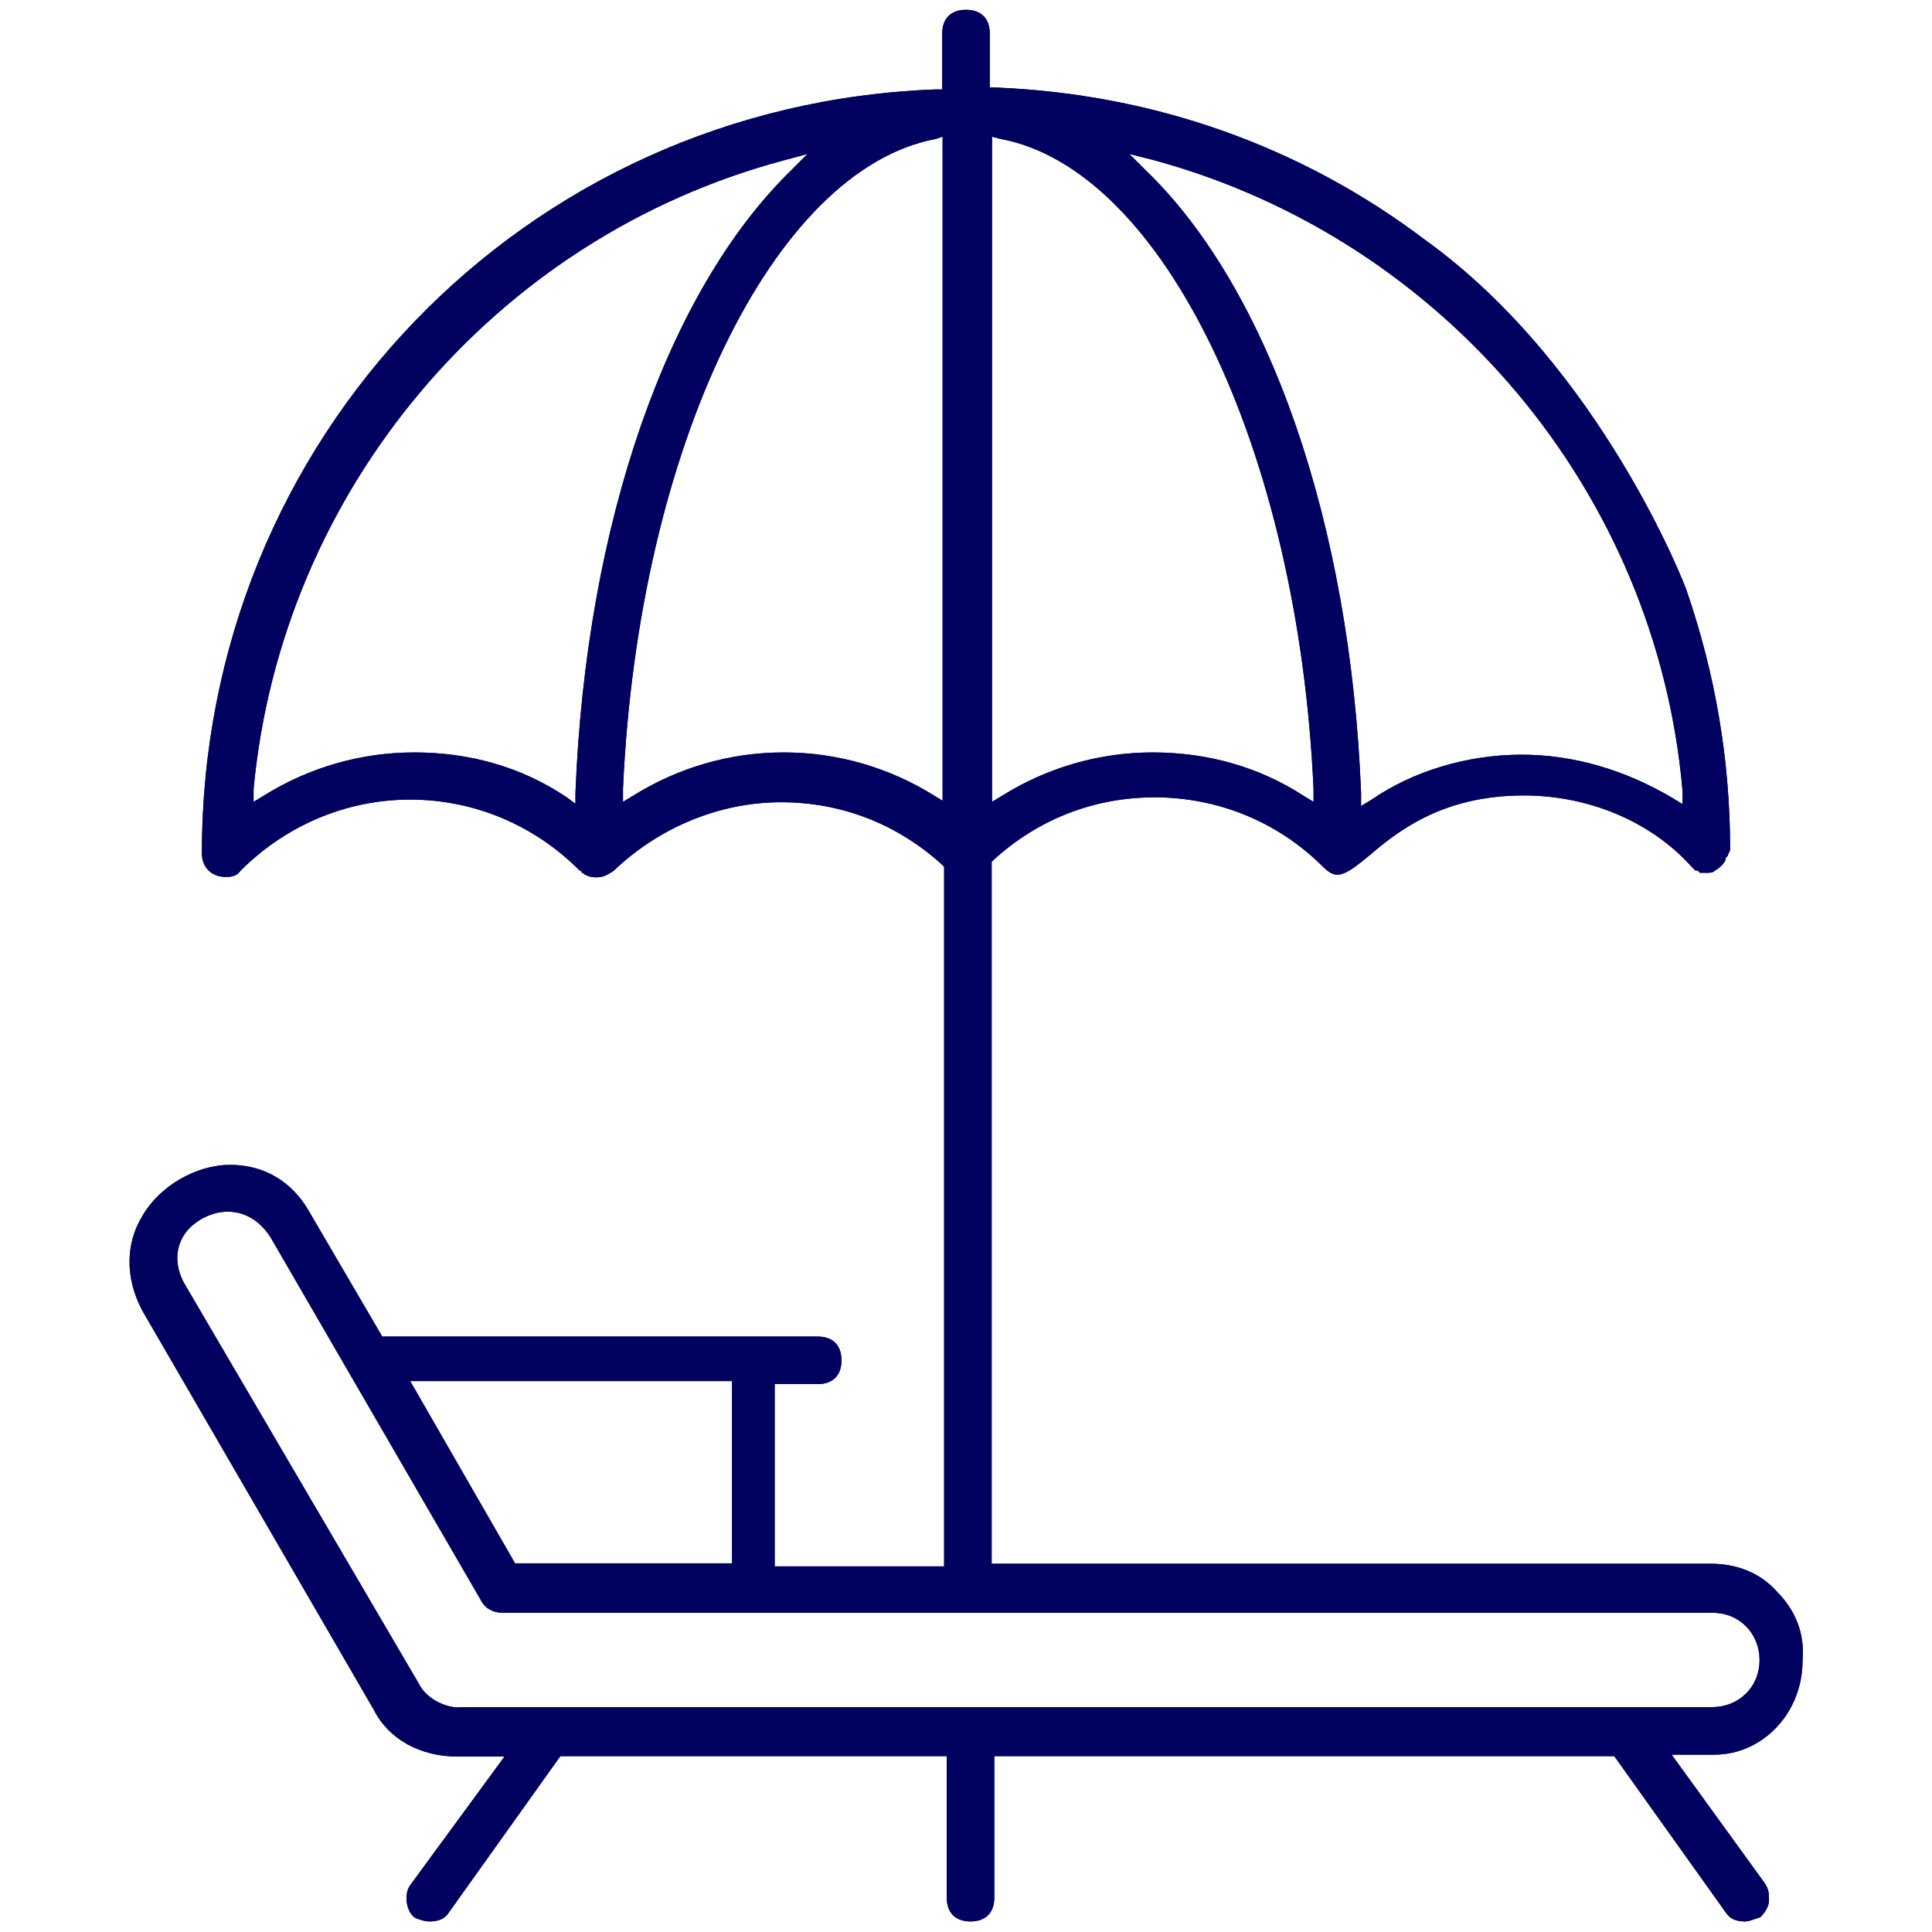 <?xml version="1.0" encoding="UTF-8"?> <!-- Generator: Adobe Illustrator 19.0.0, SVG Export Plug-In . SVG Version: 6.00 Build 0) --> <svg xmlns="http://www.w3.org/2000/svg" xmlns:xlink="http://www.w3.org/1999/xlink" id="Livello_1" x="0px" y="0px" viewBox="-63 -16 512 512" style="enable-background:new -63 -16 512 512;" xml:space="preserve"> <style type="text/css"> .st0{fill:#01025F;} </style> <g> <path class="st0" d="M414.7,424c0.6-6.8-1.7-13.1-6.8-18.2c-4.5-5.1-10.8-7.4-17.6-7.4H199.8V212.4l0.6-0.6 c11.9-10.8,26.7-16.5,42.6-16.5c16.5,0,32.4,6.3,44.4,18.2c1.7,1.7,2.8,2.3,4,2.3c2.3,0,5.1-2.3,8.5-5.1 c7.4-6.3,19.3-15.9,40.9-15.9c17.1,0,33.6,6.8,44.4,18.8c0.6,0.6,1.1,1.1,1.1,1.1h0.6l0.6,0.6c0,0,0.6,0,1.7,0s1.7,0,2.3-0.6 c1.1-0.6,2.3-1.7,2.8-2.8c0-0.6,0-0.6,0.6-1.1c0-0.6,0.6-1.1,0.6-1.7c0-23.9-4-46.6-11.4-68.2c0-0.6-22.7-59.7-69.4-93.3 c-33-25-72.2-38.7-113.7-40.4h-1.7V-7.1c0-4-2.3-6.3-6.3-6.3s-6.3,2.3-6.3,6.3V7.7H185C75.8,11.7-9.5,100.4-9.5,210.1 c0,4,2.8,6.3,6.3,6.3c1.1,0,2.8,0,4-1.7c11.9-11.9,27.9-18.8,44.9-18.8s33,6.8,44.9,18.8c0,0,0.6,0,0.6,0.6c0.6,0,0.6,0.6,1.1,0.6 c1.1,0.6,2.3,0.6,2.8,0.6c1.7,0,2.8-0.6,4.5-1.7c11.9-11.4,27.9-18.2,44.4-18.2c15.9,0,30.7,5.7,42.6,16.5l0.6,0.6v185.4h-44.9 v-48.3h11.4c4,0,6.3-2.3,6.3-6.3s-2.3-6.3-6.3-6.3H38.3l-19.3-33c-4.5-8-11.9-12.5-21-12.5c-9.1,0-18.8,5.7-23.3,13.6 c-4.5,7.4-4.5,16.5,0,25L36,437c4,8,12.5,12.5,22.2,12.5h12.5l-25,34.1c-1.7,2.3-1.1,6.8,1.1,8.5c1.1,0.6,2.8,1.1,4,1.1 c2.3,0,4-0.6,5.1-2.3l29.6-41.5h102.4v37.5c0,4,2.3,6.3,6.3,6.3s6.3-2.3,6.3-6.3v-37.5h164.3l29.6,41.5c1.1,1.7,2.8,2.3,5.1,2.3 c1.1,0,2.3-0.6,4-1.1c1.1-1.1,2.3-2.8,2.3-4.5c0-1.7,0-2.8-1.1-4.5L380,449h11.4C403.9,449,414.7,438.2,414.7,424z M243,26.5 c76.8,21,133.1,88.1,139.9,167.2v3.4l-2.8-1.7c-12.5-7.4-26.2-11.4-39.8-11.4c-14.8,0-29,4.5-39.8,11.9l-2.8,1.7v-3.4 c-2.8-71.6-24.5-133.6-56.9-164.9l-4.5-4.5L243,26.5z M199.8,20.2l2.3,0.6c43.2,8,79,82.5,83,172.3v3.4l-2.8-1.7 c-11.4-7.4-25-11.4-39.8-11.4c-14.2,0-27.9,4-39.8,11.4l-2.8,1.7V20.2z M89.5,194.2v2.8l-2.3-1.7c-11.9-8-25.6-11.9-40.4-11.9 c-14.2,0-27.9,4-39.8,11.4l-2.8,1.7v-3.4c7.4-79,63.7-146.1,140.5-166.6l6.3-1.7l-4.5,4.5C113.9,61.2,92.3,122.6,89.5,194.2z M187.3,196.5l-2.8-1.7c-11.9-7.4-25.6-11.4-39.8-11.4c-14.2,0-27.9,4-39.8,11.4l-2.8,1.7v-3.4c4-90.4,39.8-164.3,83-172.3l1.7-0.6 v176.3H187.3z M131,350v48.3H73.5L45.7,350H131z M58.8,436.5c-4.5,0-9.1-2.8-10.8-6.3l-62-105.8c-2.3-4-2.8-8.5-0.6-12.5 s7.4-6.8,11.9-6.8s8.5,2.3,11.4,6.8L64.4,408c1.1,2.3,3.4,3.4,5.7,3.4h320.7c7.4,0,12.5,5.7,12.5,12.5c0,7.4-5.7,12.5-12.5,12.5 H58.8z"></path> <path class="st0" d="M414.7,424c0.6-6.8-1.7-13.1-6.8-18.2c-4.5-5.1-10.8-7.4-17.6-7.4H199.8V212.4l0.6-0.6 c11.9-10.8,26.7-16.5,42.6-16.5c16.5,0,32.4,6.3,44.4,18.2c1.7,1.7,2.8,2.3,4,2.3c2.3,0,5.1-2.3,8.5-5.1 c7.4-6.3,19.3-15.9,40.9-15.9c17.1,0,33.6,6.8,44.4,18.8c0.6,0.6,1.1,1.1,1.1,1.1h0.6l0.6,0.6c0,0,0.6,0,1.7,0s1.7,0,2.3-0.6 c1.1-0.6,2.3-1.7,2.8-2.8c0-0.6,0-0.6,0.6-1.1c0-0.6,0.6-1.1,0.6-1.7c0-23.9-4-46.6-11.4-68.2c0-0.6-22.7-59.7-69.4-93.3 c-33-25-72.2-38.7-113.7-40.4h-1.7V-7.1c0-4-2.3-6.3-6.3-6.3s-6.3,2.3-6.3,6.3V7.7H185C75.8,11.7-9.5,100.4-9.5,210.1 c0,4,2.8,6.3,6.3,6.3c1.1,0,2.8,0,4-1.7c11.9-11.9,27.9-18.8,44.9-18.8s33,6.8,44.9,18.8c0,0,0.6,0,0.6,0.6c0.6,0,0.6,0.6,1.1,0.6 c1.1,0.6,2.3,0.6,2.8,0.6c1.7,0,2.8-0.6,4.5-1.7c11.9-11.4,27.9-18.2,44.4-18.2c15.9,0,30.7,5.7,42.6,16.5l0.6,0.6v185.4h-44.9 v-48.3h11.4c4,0,6.3-2.3,6.3-6.3s-2.3-6.3-6.3-6.3H38.3l-19.3-33c-4.5-8-11.9-12.5-21-12.5c-9.1,0-18.8,5.7-23.3,13.6 c-4.5,7.4-4.5,16.5,0,25L36,437c4,8,12.5,12.5,22.2,12.5h12.5l-25,34.1c-1.7,2.3-1.1,6.8,1.1,8.5c1.1,0.6,2.8,1.1,4,1.1 c2.3,0,4-0.6,5.1-2.3l29.6-41.5h102.4v37.5c0,4,2.3,6.3,6.3,6.3s6.3-2.3,6.3-6.3v-37.5h164.3l29.6,41.5c1.1,1.7,2.8,2.3,5.1,2.3 c1.1,0,2.3-0.6,4-1.1c1.1-1.1,2.3-2.8,2.3-4.5c0-1.7,0-2.8-1.1-4.5L380,449h11.4C403.9,449,414.7,438.2,414.7,424z M243,26.5 c76.8,21,133.1,88.1,139.9,167.2v3.4l-2.8-1.7c-12.5-7.4-26.2-11.4-39.8-11.4c-14.8,0-29,4.5-39.8,11.9l-2.8,1.7v-3.4 c-2.8-71.6-24.5-133.6-56.9-164.9l-4.5-4.5L243,26.5z M199.8,20.2l2.3,0.6c43.2,8,79,82.5,83,172.3v3.4l-2.8-1.7 c-11.4-7.4-25-11.4-39.8-11.4c-14.2,0-27.9,4-39.8,11.4l-2.8,1.7V20.2z M89.5,194.2v2.8l-2.3-1.7c-11.9-8-25.6-11.9-40.4-11.9 c-14.2,0-27.9,4-39.8,11.4l-2.8,1.7v-3.4c7.4-79,63.7-146.1,140.5-166.6l6.3-1.7l-4.5,4.5C113.9,61.2,92.3,122.6,89.5,194.2z M187.3,196.5l-2.8-1.7c-11.9-7.4-25.6-11.4-39.8-11.4c-14.2,0-27.9,4-39.8,11.4l-2.8,1.7v-3.4c4-90.4,39.8-164.3,83-172.3l1.7-0.6 v176.3H187.3z M131,350v48.3H73.5L45.7,350H131z M58.8,436.5c-4.5,0-9.1-2.8-10.8-6.3l-62-105.8c-2.3-4-2.8-8.5-0.6-12.5 s7.4-6.8,11.9-6.8s8.5,2.3,11.4,6.8L64.4,408c1.1,2.3,3.4,3.4,5.7,3.4h320.7c7.4,0,12.5,5.7,12.5,12.5c0,7.4-5.7,12.5-12.5,12.5 H58.8z"></path> </g> </svg> 